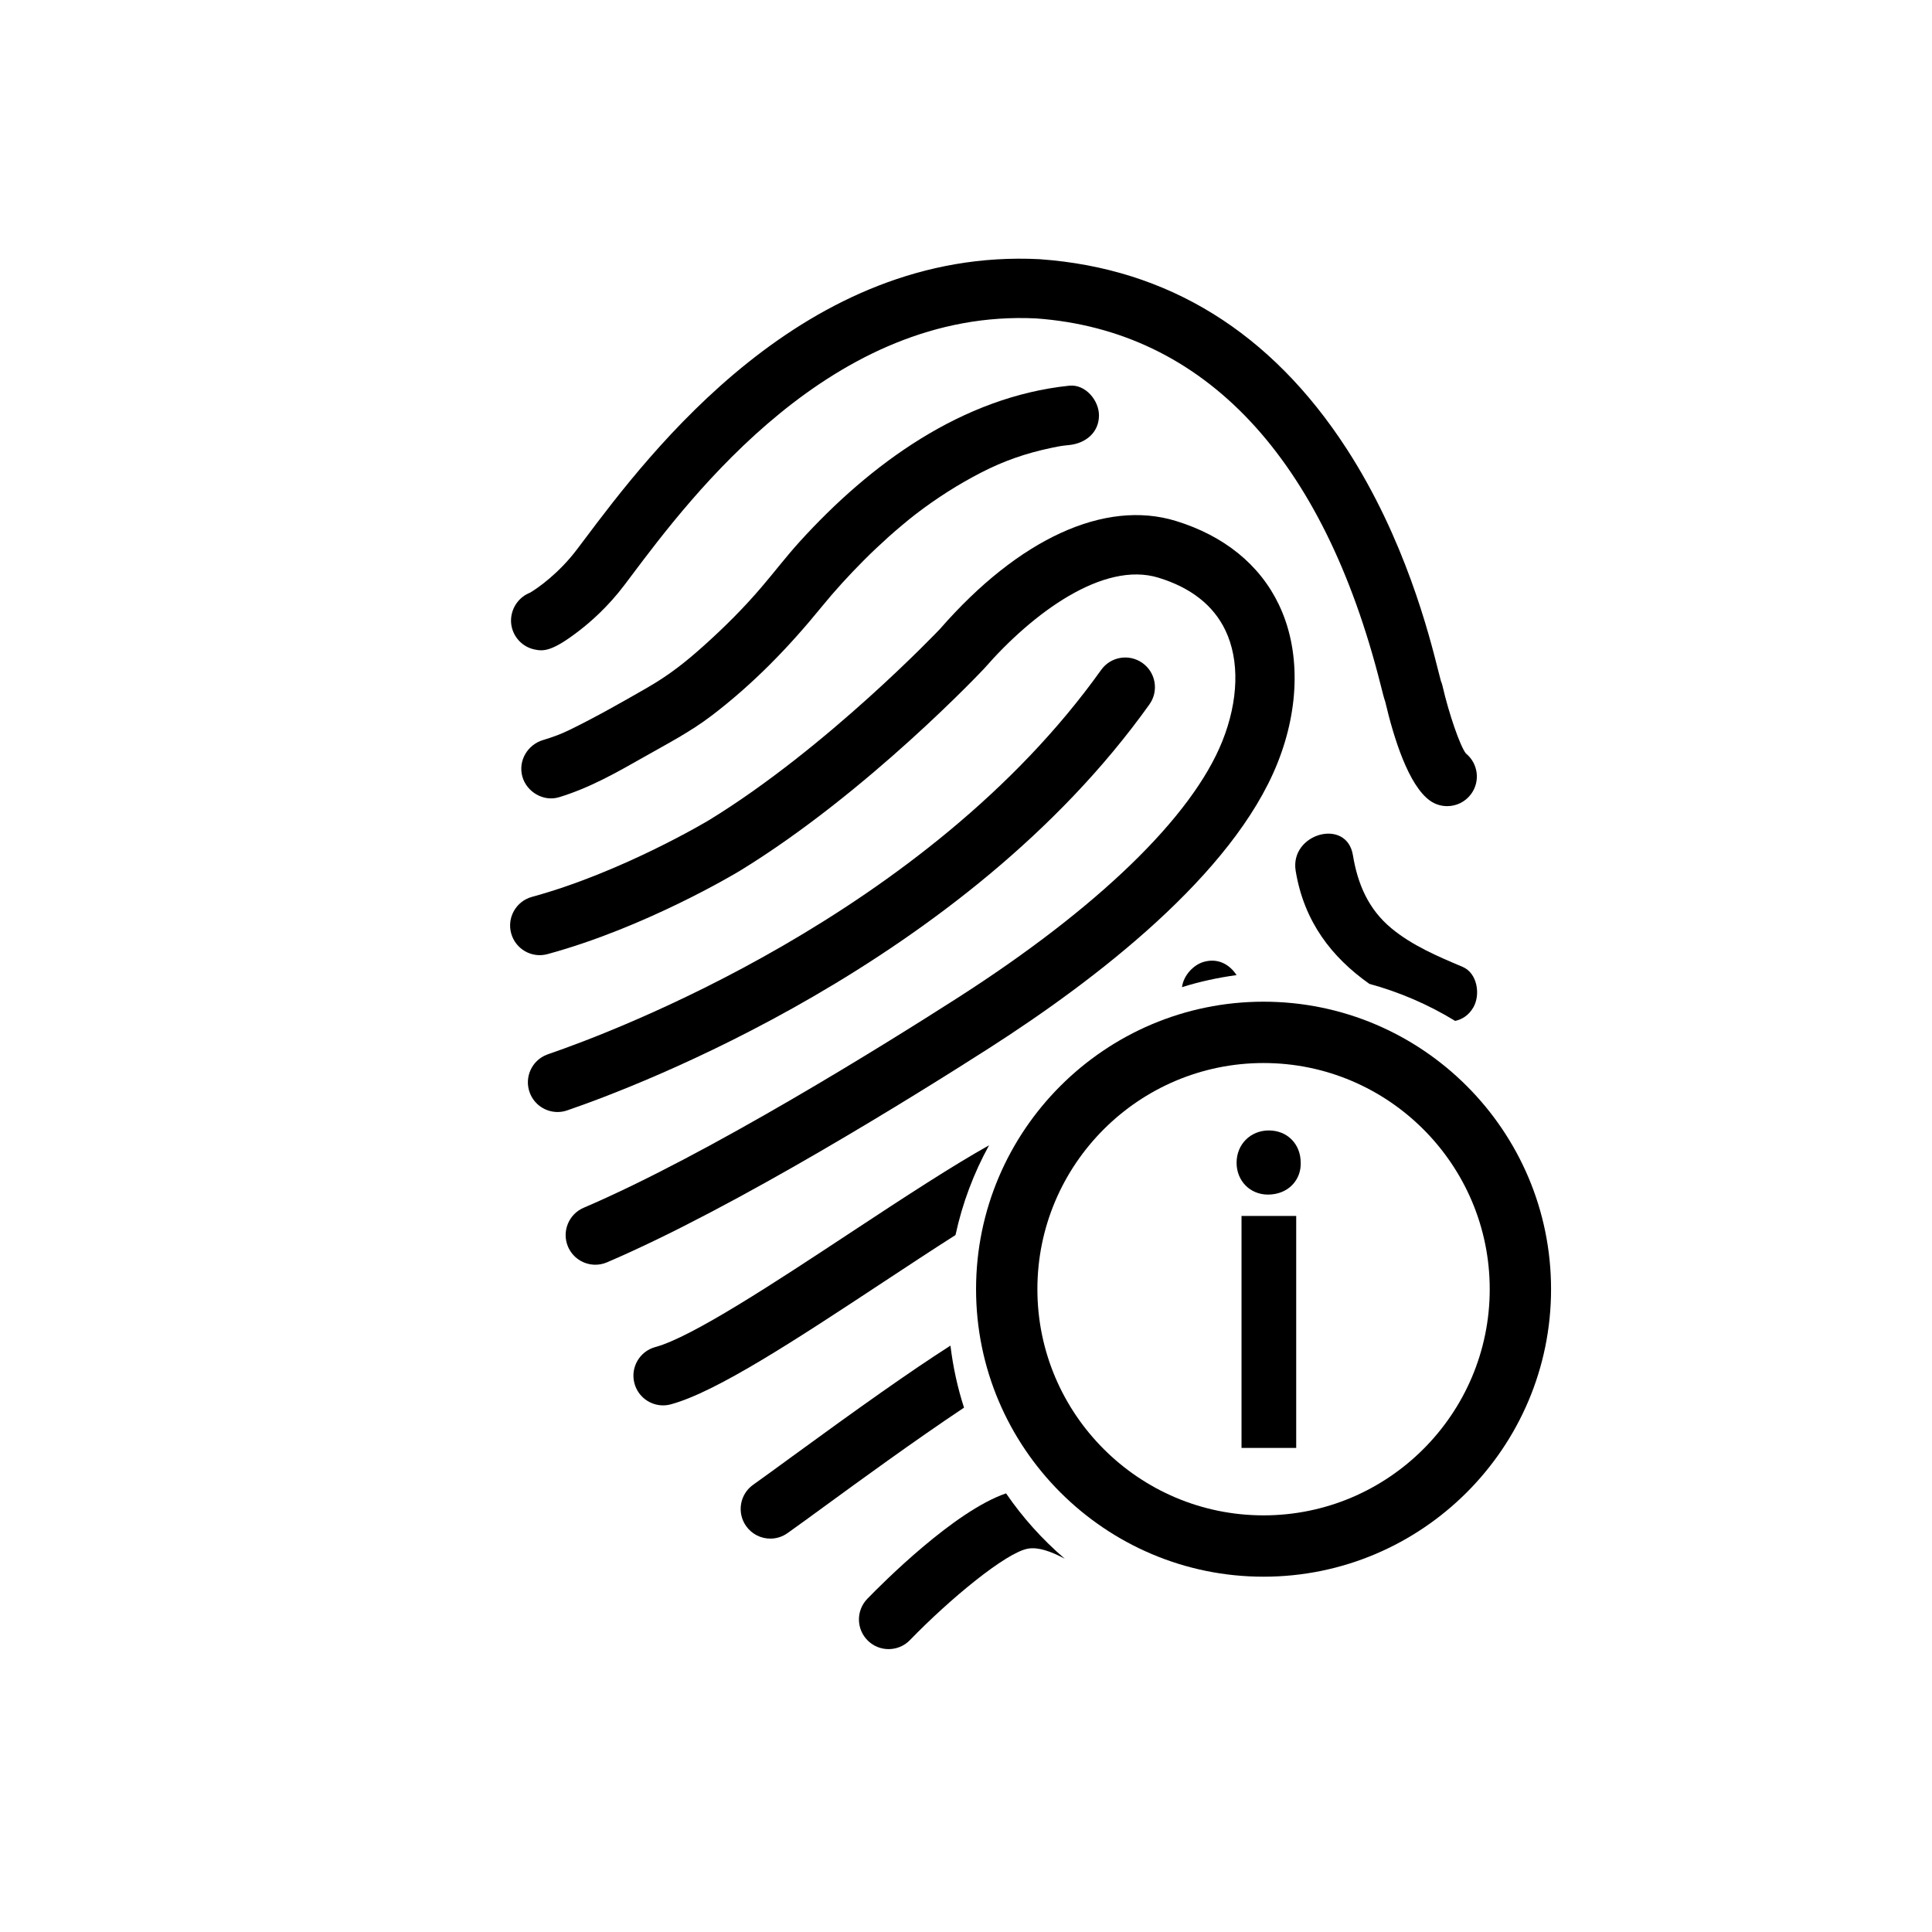 <?xml version="1.0" encoding="utf-8"?>
<!-- Generator: Adobe Illustrator 16.0.0, SVG Export Plug-In . SVG Version: 6.00 Build 0)  -->
<!DOCTYPE svg PUBLIC "-//W3C//DTD SVG 1.1//EN" "http://www.w3.org/Graphics/SVG/1.1/DTD/svg11.dtd">
<svg version="1.1" id="Layer_1" xmlns="http://www.w3.org/2000/svg" xmlns:xlink="http://www.w3.org/1999/xlink" x="0px" y="0px"
	 width="126px" height="126px" viewBox="0 0 126 126" enable-background="new 0 0 126 126" xml:space="preserve">
<g>
	<path d="M34.85,42.355c0.607,0.133,1.17,0.125,2.9-1.205c0.77-0.59,1.906-1.586,2.955-2.973l0.459-0.609
		c3.93-5.229,13.131-17.467,26.42-16.801c10.961,0.799,18.729,9.076,22.467,23.936c0.127,0.504,0.203,0.814,0.289,1.053
		c0.57,2.43,1.529,5.457,2.91,6.453c0.342,0.248,0.738,0.365,1.131,0.365c0.6,0,1.191-0.277,1.57-0.803
		c0.604-0.836,0.441-1.992-0.35-2.633c-0.383-0.494-1.1-2.563-1.527-4.412c-0.025-0.109-0.061-0.217-0.104-0.32
		c-0.037-0.125-0.105-0.4-0.168-0.648c-0.592-2.355-2.166-8.611-5.982-14.496c-4.928-7.598-11.65-11.756-19.979-12.355
		c-0.012-0.002-0.025-0.002-0.041-0.004c-15.35-0.783-25.428,12.617-29.729,18.34l-0.453,0.6c-1.178,1.559-2.568,2.527-3.049,2.809
		c-0.162,0.063-0.318,0.15-0.465,0.26c-0.602,0.457-0.895,1.234-0.732,1.971C33.535,41.619,34.111,42.195,34.85,42.355z"/>
	<path d="M83.311,49.777c1.461-3.648,1.496-7.418,0.096-10.34c-1.246-2.607-3.572-4.496-6.725-5.463
		c-4.627-1.416-10.236,1.154-15.375,7.041c-0.064,0.072-7.379,7.766-15.061,12.469c-0.057,0.035-5.68,3.408-11.553,5.008
		c-1.029,0.281-1.639,1.344-1.357,2.375s1.344,1.641,2.375,1.357c6.389-1.738,12.287-5.277,12.545-5.434
		c8.334-5.102,15.891-13.143,15.955-13.217c3.119-3.574,7.736-7.002,11.338-5.898c2.119,0.648,3.588,1.803,4.367,3.432
		c0.934,1.949,0.861,4.586-0.199,7.232c-1.971,4.926-8.109,10.875-17.283,16.75c-4.602,2.947-16.188,10.18-24.369,13.678
		c-0.982,0.42-1.439,1.559-1.02,2.541c0.314,0.734,1.029,1.174,1.781,1.174c0.252,0,0.512-0.049,0.76-0.156
		c8.447-3.611,20.252-10.979,24.934-13.977C71.486,63.887,80.402,57.043,83.311,49.777z"/>
	<path d="M52.148,35.332c-0.877,0.967-1.666,2.006-2.516,2.996c-1.111,1.301-2.326,2.514-3.594,3.66
		c-1.305,1.178-2.359,2.02-3.9,2.904c-1.631,0.936-3.295,1.883-4.986,2.707c-0.58,0.283-1.08,0.467-1.734,0.664
		c-1.01,0.303-1.637,1.346-1.352,2.381c0.275,0.998,1.371,1.654,2.381,1.352c1.979-0.596,3.771-1.613,5.557-2.629
		c1.508-0.857,3.008-1.631,4.395-2.686c2.701-2.055,5.027-4.453,7.166-7.08c0.865-1.063,1.793-2.076,2.76-3.047
		c0.527-0.531,1.074-1.043,1.631-1.545c0.291-0.26,0.586-0.514,0.885-0.764c0.15-0.129,0.305-0.254,0.457-0.379
		c0.039-0.031,0.34-0.268,0.418-0.33c1.346-1.033,2.781-1.951,4.293-2.727c1.426-0.732,2.857-1.246,4.594-1.607
		c0.576-0.121,0.701-0.133,1.133-0.178c1.049-0.109,1.936-0.799,1.936-1.936c0-0.973-0.883-2.043-1.936-1.934
		C62.74,25.881,56.758,30.254,52.148,35.332z"/>
	<path d="M37.09,72.381c4.203-1.443,25.787-9.502,37.873-26.443c0.619-0.869,0.418-2.076-0.451-2.697
		c-0.871-0.621-2.08-0.42-2.699,0.451c-11.4,15.979-31.971,23.654-35.979,25.029c-0.086,0.029-0.139,0.049-0.158,0.057
		c-0.998,0.377-1.502,1.494-1.123,2.494c0.293,0.773,1.027,1.25,1.809,1.25c0.221,0,0.443-0.037,0.66-0.117L37.09,72.381z"/>
	<path d="M62.316,80.545c0.447-2.074,1.191-4.041,2.188-5.852c-2.326,1.301-5.313,3.242-9.072,5.721
		C50.6,83.6,45.125,87.209,42.742,87.85c-1.031,0.277-1.643,1.34-1.365,2.371c0.232,0.863,1.014,1.434,1.867,1.434
		c0.166,0,0.336-0.021,0.504-0.068c2.984-0.803,8.244-4.27,13.813-7.941C59.084,82.641,60.73,81.557,62.316,80.545z"/>
	<path d="M61.986,87.758c-2.629,1.678-6.033,4.098-10.322,7.229c-1.031,0.754-1.924,1.404-2.541,1.842
		c-0.873,0.615-1.08,1.824-0.465,2.695c0.377,0.535,0.975,0.82,1.582,0.82c0.387,0,0.775-0.115,1.115-0.355
		c0.643-0.455,1.545-1.113,2.592-1.877c1.932-1.41,5.699-4.16,8.924-6.309C62.451,90.504,62.154,89.15,61.986,87.758z"/>
	<path d="M65.613,97.393c-3.379,1.152-8.08,5.877-9.051,6.879c-0.742,0.768-0.723,1.992,0.045,2.734
		c0.375,0.365,0.861,0.545,1.346,0.545c0.506,0,1.012-0.197,1.391-0.588c2.592-2.678,6.273-5.719,7.701-5.965
		c0.654-0.113,1.469,0.164,2.395,0.656C67.986,100.408,66.697,98.977,65.613,97.393z"/>
	<path d="M95.389,63.057c-1.613-0.68-3.299-1.396-4.656-2.525c-1.494-1.244-2.189-2.877-2.5-4.762
		c-0.406-2.457-4.135-1.412-3.732,1.029c0.549,3.326,2.361,5.639,4.805,7.365c1.99,0.545,3.871,1.361,5.594,2.416
		c0.469-0.098,0.891-0.375,1.184-0.875C96.564,64.885,96.361,63.469,95.389,63.057z"/>
	<path d="M78.525,62.725c-0.701,0.193-1.342,0.898-1.438,1.654c1.148-0.359,2.338-0.619,3.559-0.785
		C80.188,62.895,79.438,62.473,78.525,62.725z"/>
	<path d="M82.406,65.328c-10.338,0-18.75,8.41-18.75,18.75c0,10.338,8.412,18.75,18.75,18.75c10.34,0,18.75-8.412,18.75-18.75
		C101.156,73.738,92.746,65.328,82.406,65.328z M82.406,98.828c-8.133,0-14.75-6.617-14.75-14.75s6.617-14.75,14.75-14.75
		s14.75,6.617,14.75,14.75S90.539,98.828,82.406,98.828z"/>
	<path d="M82.752,73.725c-1.201,0-2.105,0.906-2.105,2.107c0,1.184,0.879,2.076,2.047,2.076c0.631,0,1.195-0.225,1.586-0.629
		c0.373-0.385,0.566-0.904,0.549-1.447C84.828,74.611,83.955,73.725,82.752,73.725z"/>
	<rect x="80.969" y="79.301" width="3.566" height="15.129"/>
</g>
</svg>
